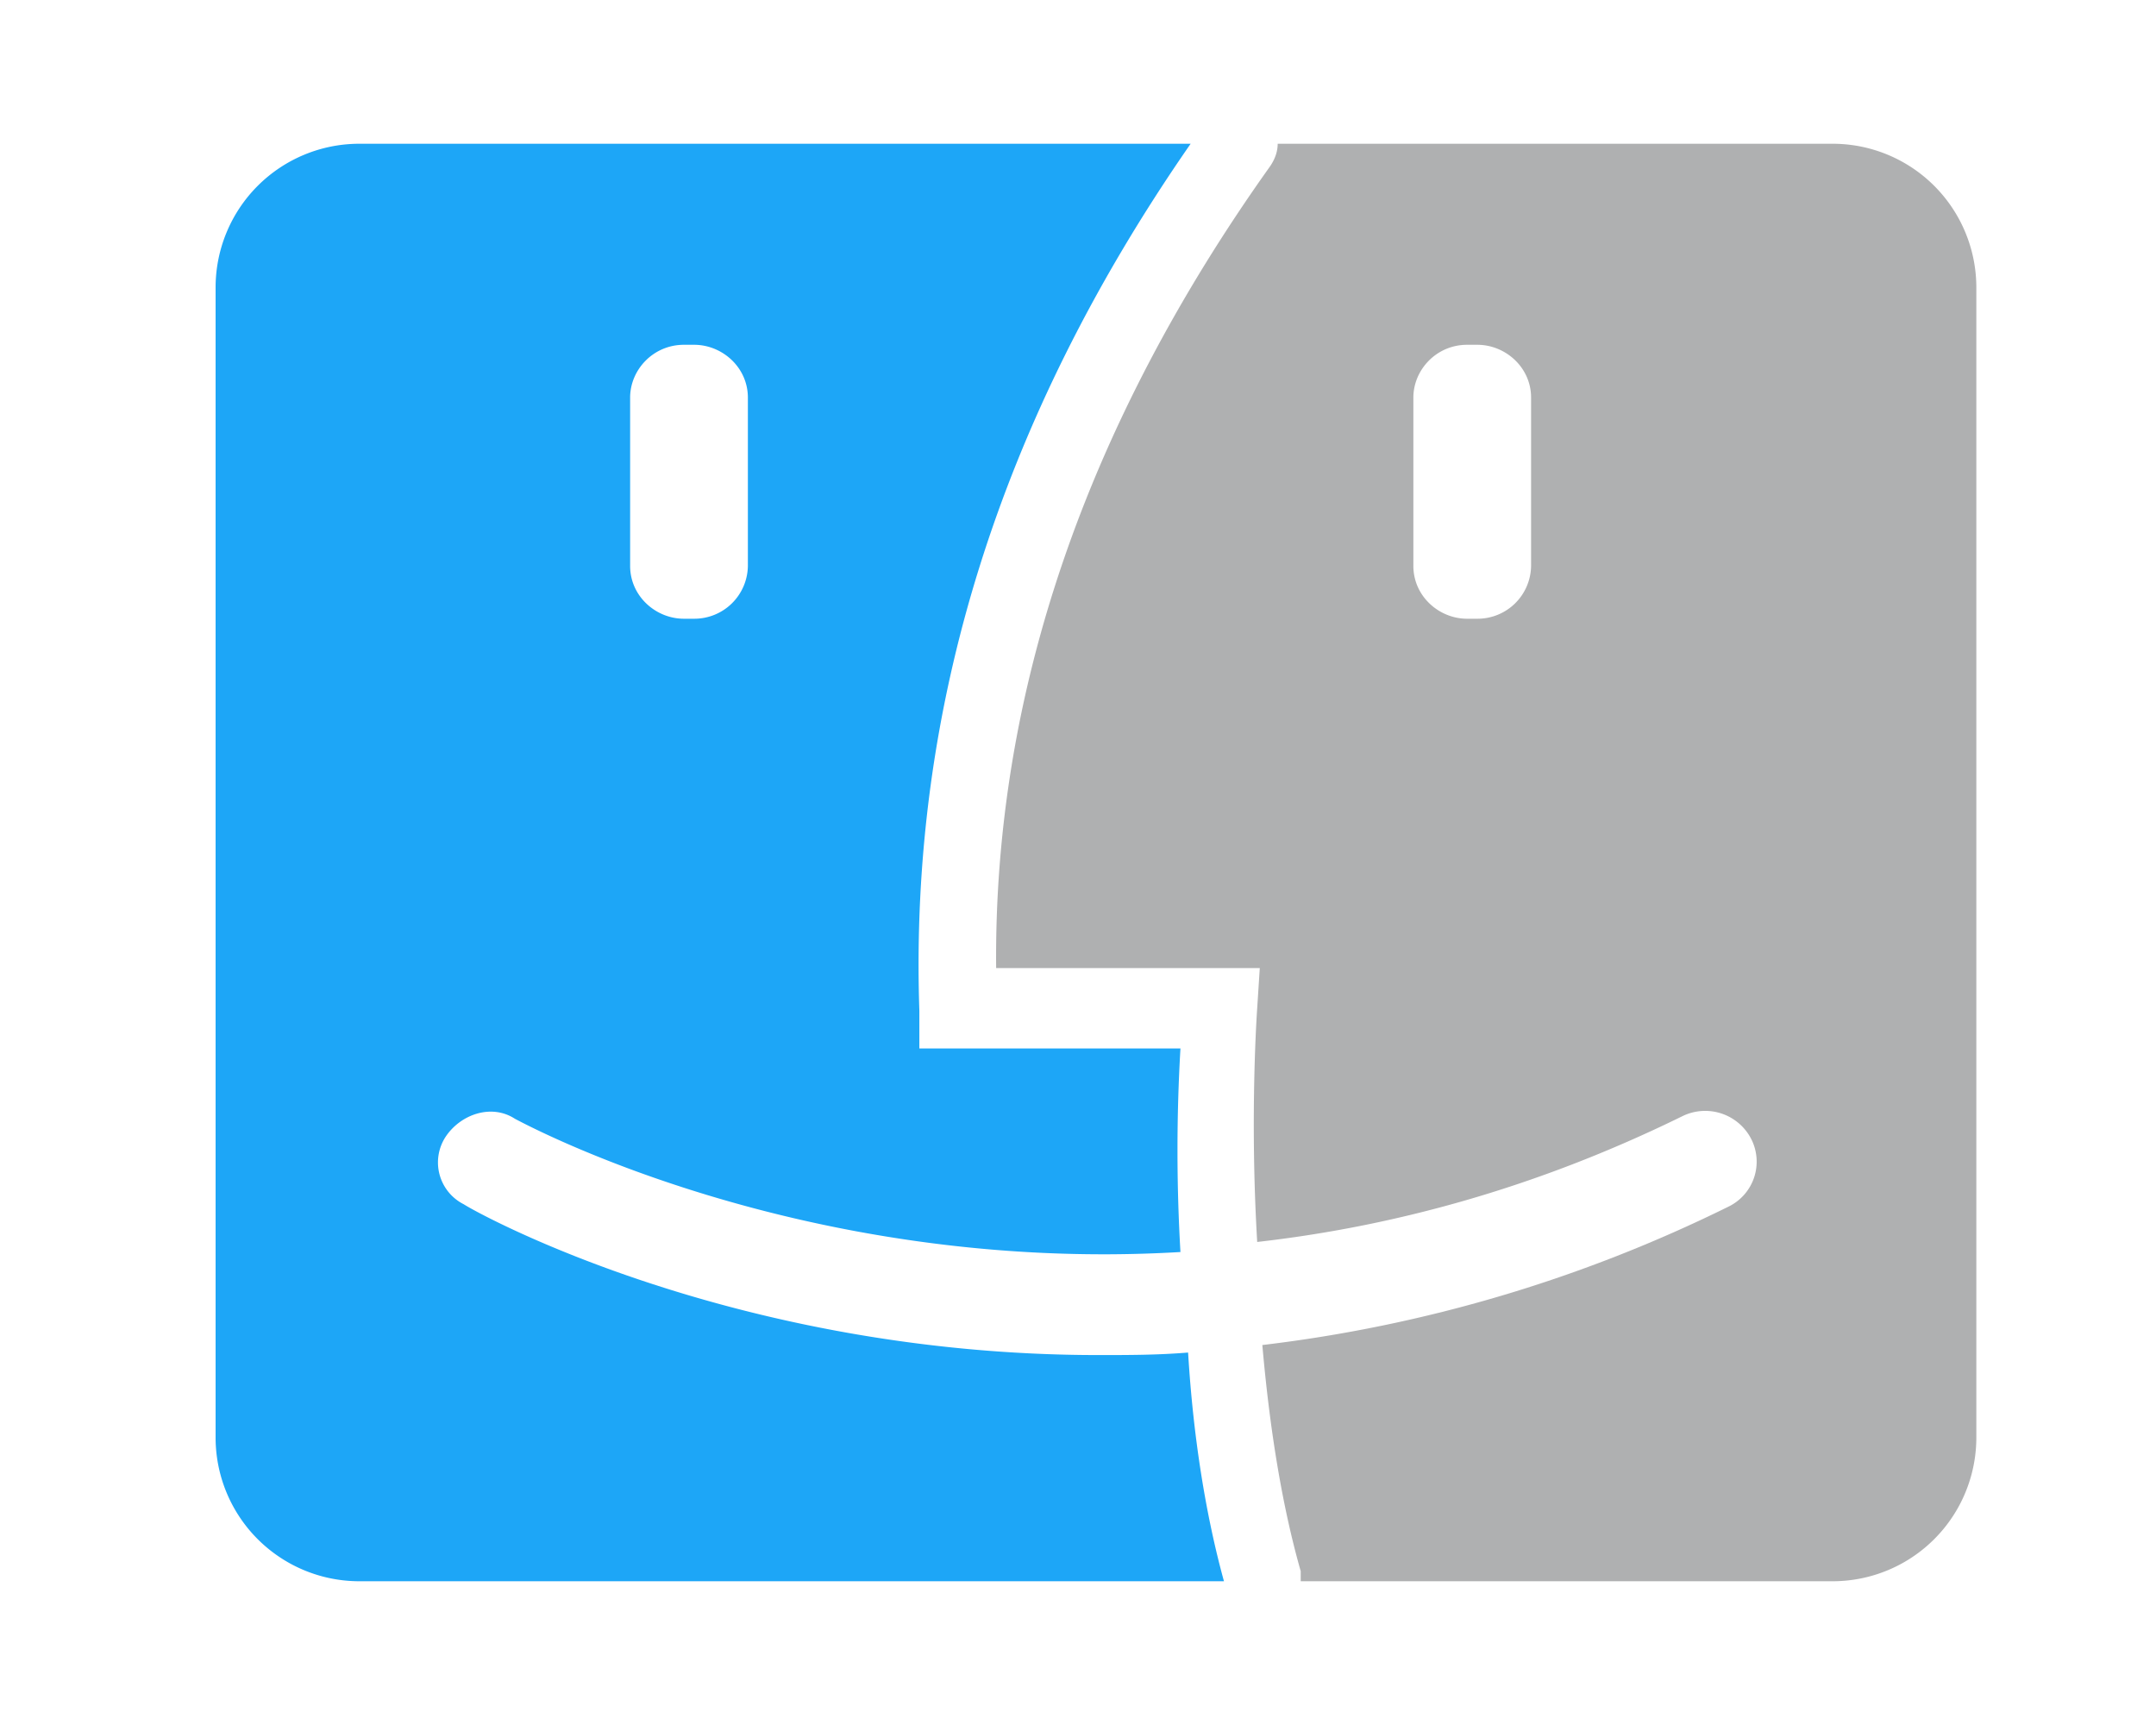 <svg xmlns="http://www.w3.org/2000/svg" width="60" height="48" fill="none"><path fill="#1DA6F7" d="M33.064 37.636c-.855.07-1.638.07-2.493.07-10.114 0-17.237-3.916-17.665-4.196a1.303 1.303 0 0 1-.498-1.888c.427-.629 1.282-.909 1.923-.49.143.07 7.906 4.336 18.52 3.707a48.677 48.677 0 0 1 0-5.664h-7.266v-1.05C25.3 19.736 27.793 11.693 33.135 4H10a4 4 0 0 0-4 4v32a4 4 0 0 0 4 4h24.062c-.5-1.818-.855-3.986-.998-6.364ZM17.536 11.063c0-.77.641-1.469 1.496-1.469h.285c.784 0 1.496.63 1.496 1.469v4.685a1.49 1.49 0 0 1-1.496 1.469h-.285c-.783 0-1.496-.63-1.496-1.469v-4.685Z"/><path fill="#AFB0B1" d="M35.557 4c0 .21-.07.42-.213.63-5.129 7.202-7.693 14.685-7.622 22.307h7.337l-.072 1.119s-.213 2.937 0 6.503c3.704-.42 7.693-1.468 11.825-3.496a1.44 1.44 0 0 1 1.923.63 1.39 1.39 0 0 1-.641 1.887 39.9 39.9 0 0 1-12.964 3.847c.214 2.447.57 4.545 1.068 6.293V44H51a4 4 0 0 0 4-4V8a4 4 0 0 0-4-4H35.557Zm7.052 11.748a1.49 1.49 0 0 1-1.496 1.469h-.285c-.783 0-1.495-.63-1.495-1.469v-4.685c0-.77.64-1.469 1.495-1.469h.285c.784 0 1.496.63 1.496 1.469v4.685Z"/></svg>